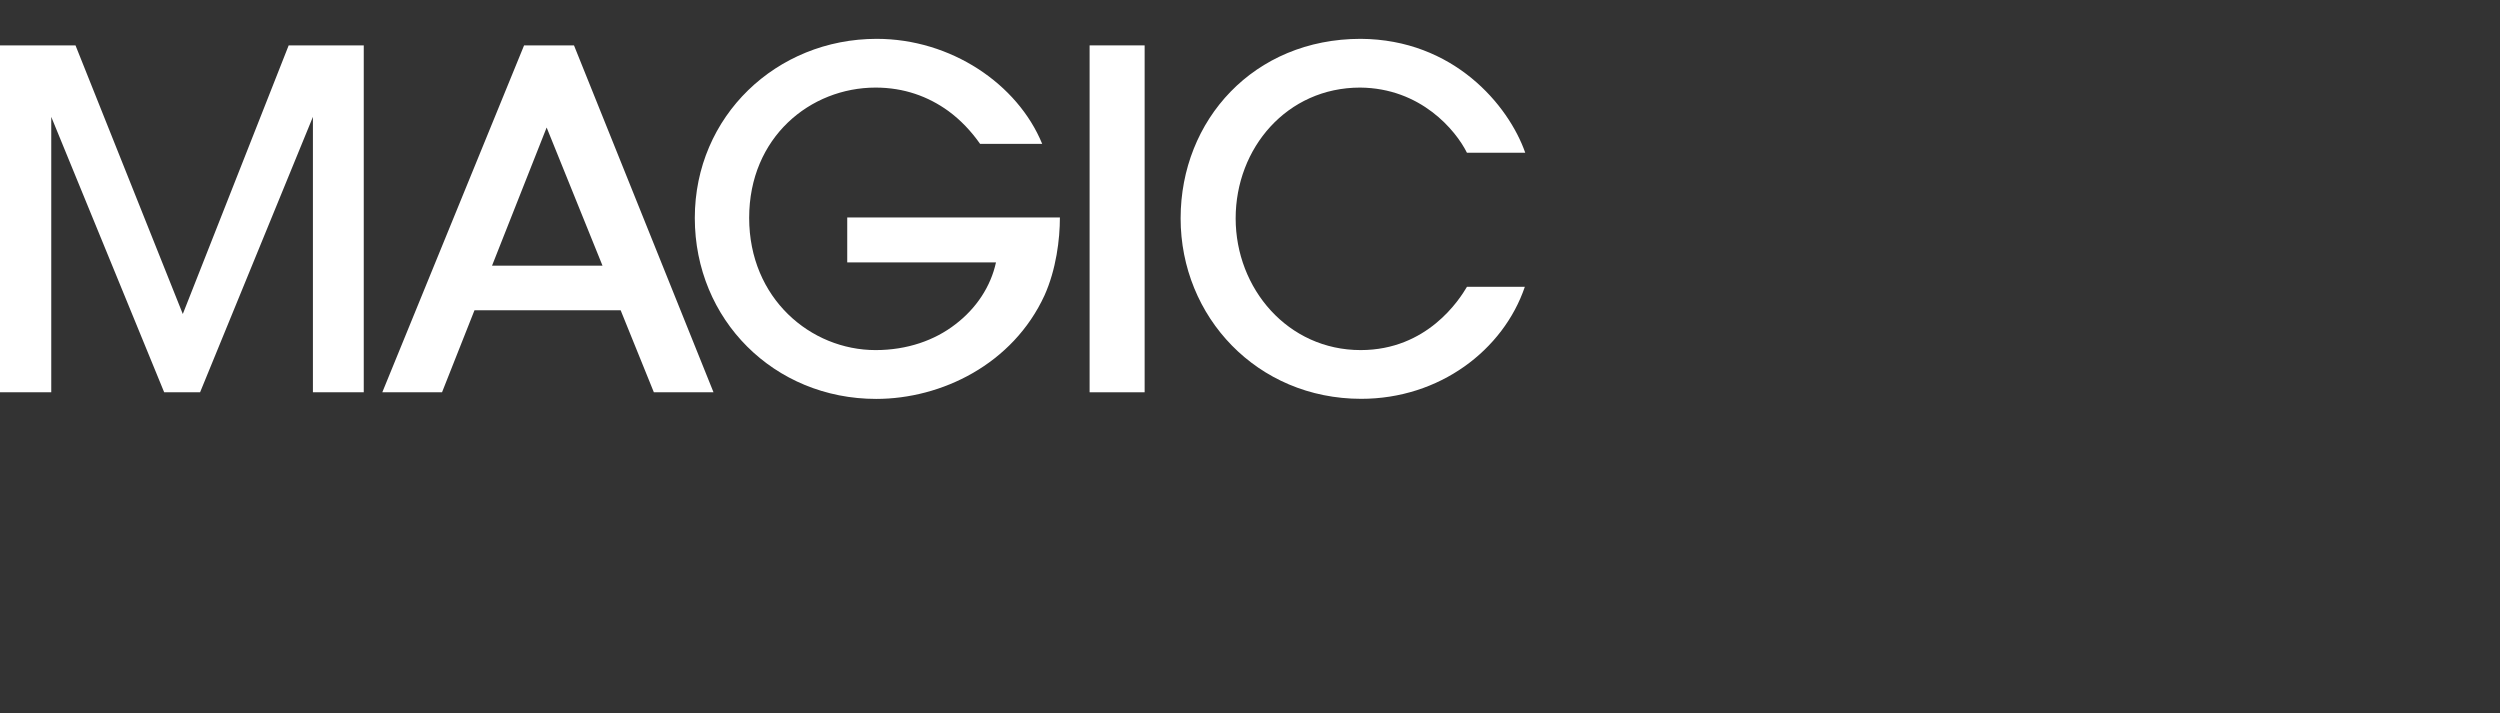 <?xml version="1.0" encoding="UTF-8"?>
<svg id="Layer_1" xmlns="http://www.w3.org/2000/svg" version="1.1" viewBox="0 0 298 85">
  <rect x="0" y="0" width="298" height="85" fill="#333333" stroke="none"/>
  <!-- Generator: Adobe Illustrator 29.4.0, SVG Export Plug-In . SVG Version: 2.1.0 Build 152)  -->
  <defs>
    <style>
      .st0 {
        fill: #fff;
      }
    </style>
  </defs>
  <polygon class="st0" points="34.41 5.41 21.79 37.43 9 5.41 0 5.41 0 46.76 6.11 46.76 6.11 13.93 19.57 46.76 23.85 46.76 37.3 13.93 37.3 46.76 43.36 46.76 43.36 5.41 34.41 5.41"/>
  <path class="st0" d="M116.82,17.14c-1.06-1.51-2.33-2.85-3.78-3.91-2.39-1.73-5.28-2.79-8.67-2.79-7.78,0-15.07,5.92-15.07,15.53s7.34,15.76,15.07,15.76c3.78,0,7.06-1.17,9.51-3.07,2.5-1.9,4.22-4.52,4.84-7.38h-17.73v-5.36h25.35c0,2.63-.45,6.2-1.83,9.28-3.78,8.22-12.29,12.35-20.07,12.35-12.17,0-21.62-9.44-21.62-21.57s9.73-21.35,21.68-21.35c8.84,0,16.79,5.36,19.73,12.52h-7.41Z"/>
  <rect class="st0" x="129.88" y="5.41" width="6.56" height="41.35"/>
  <path class="st0" d="M181.76,34.19c-2.56,7.54-10.17,13.35-19.51,13.35-12.4,0-21.52-9.78-21.52-21.51s8.73-21.4,21.46-21.4c11.06.06,17.62,7.88,19.62,13.58h-6.95c-1.33-2.68-5.5-7.71-12.73-7.77-8.73,0-14.84,7.21-14.84,15.59s6.23,15.7,14.9,15.7c7.95,0,11.78-6.03,12.67-7.54h6.9Z"/>
  <path class="st0" d="M65.16,15.2l6.66,16.47h-13.17s6.51-16.47,6.51-16.47ZM62.47,5.41l-16.9,41.35h7.12l3.87-9.78h17.42l3.96,9.78h7.11L68.42,5.41s-5.95,0-5.95,0Z"/>
</svg>